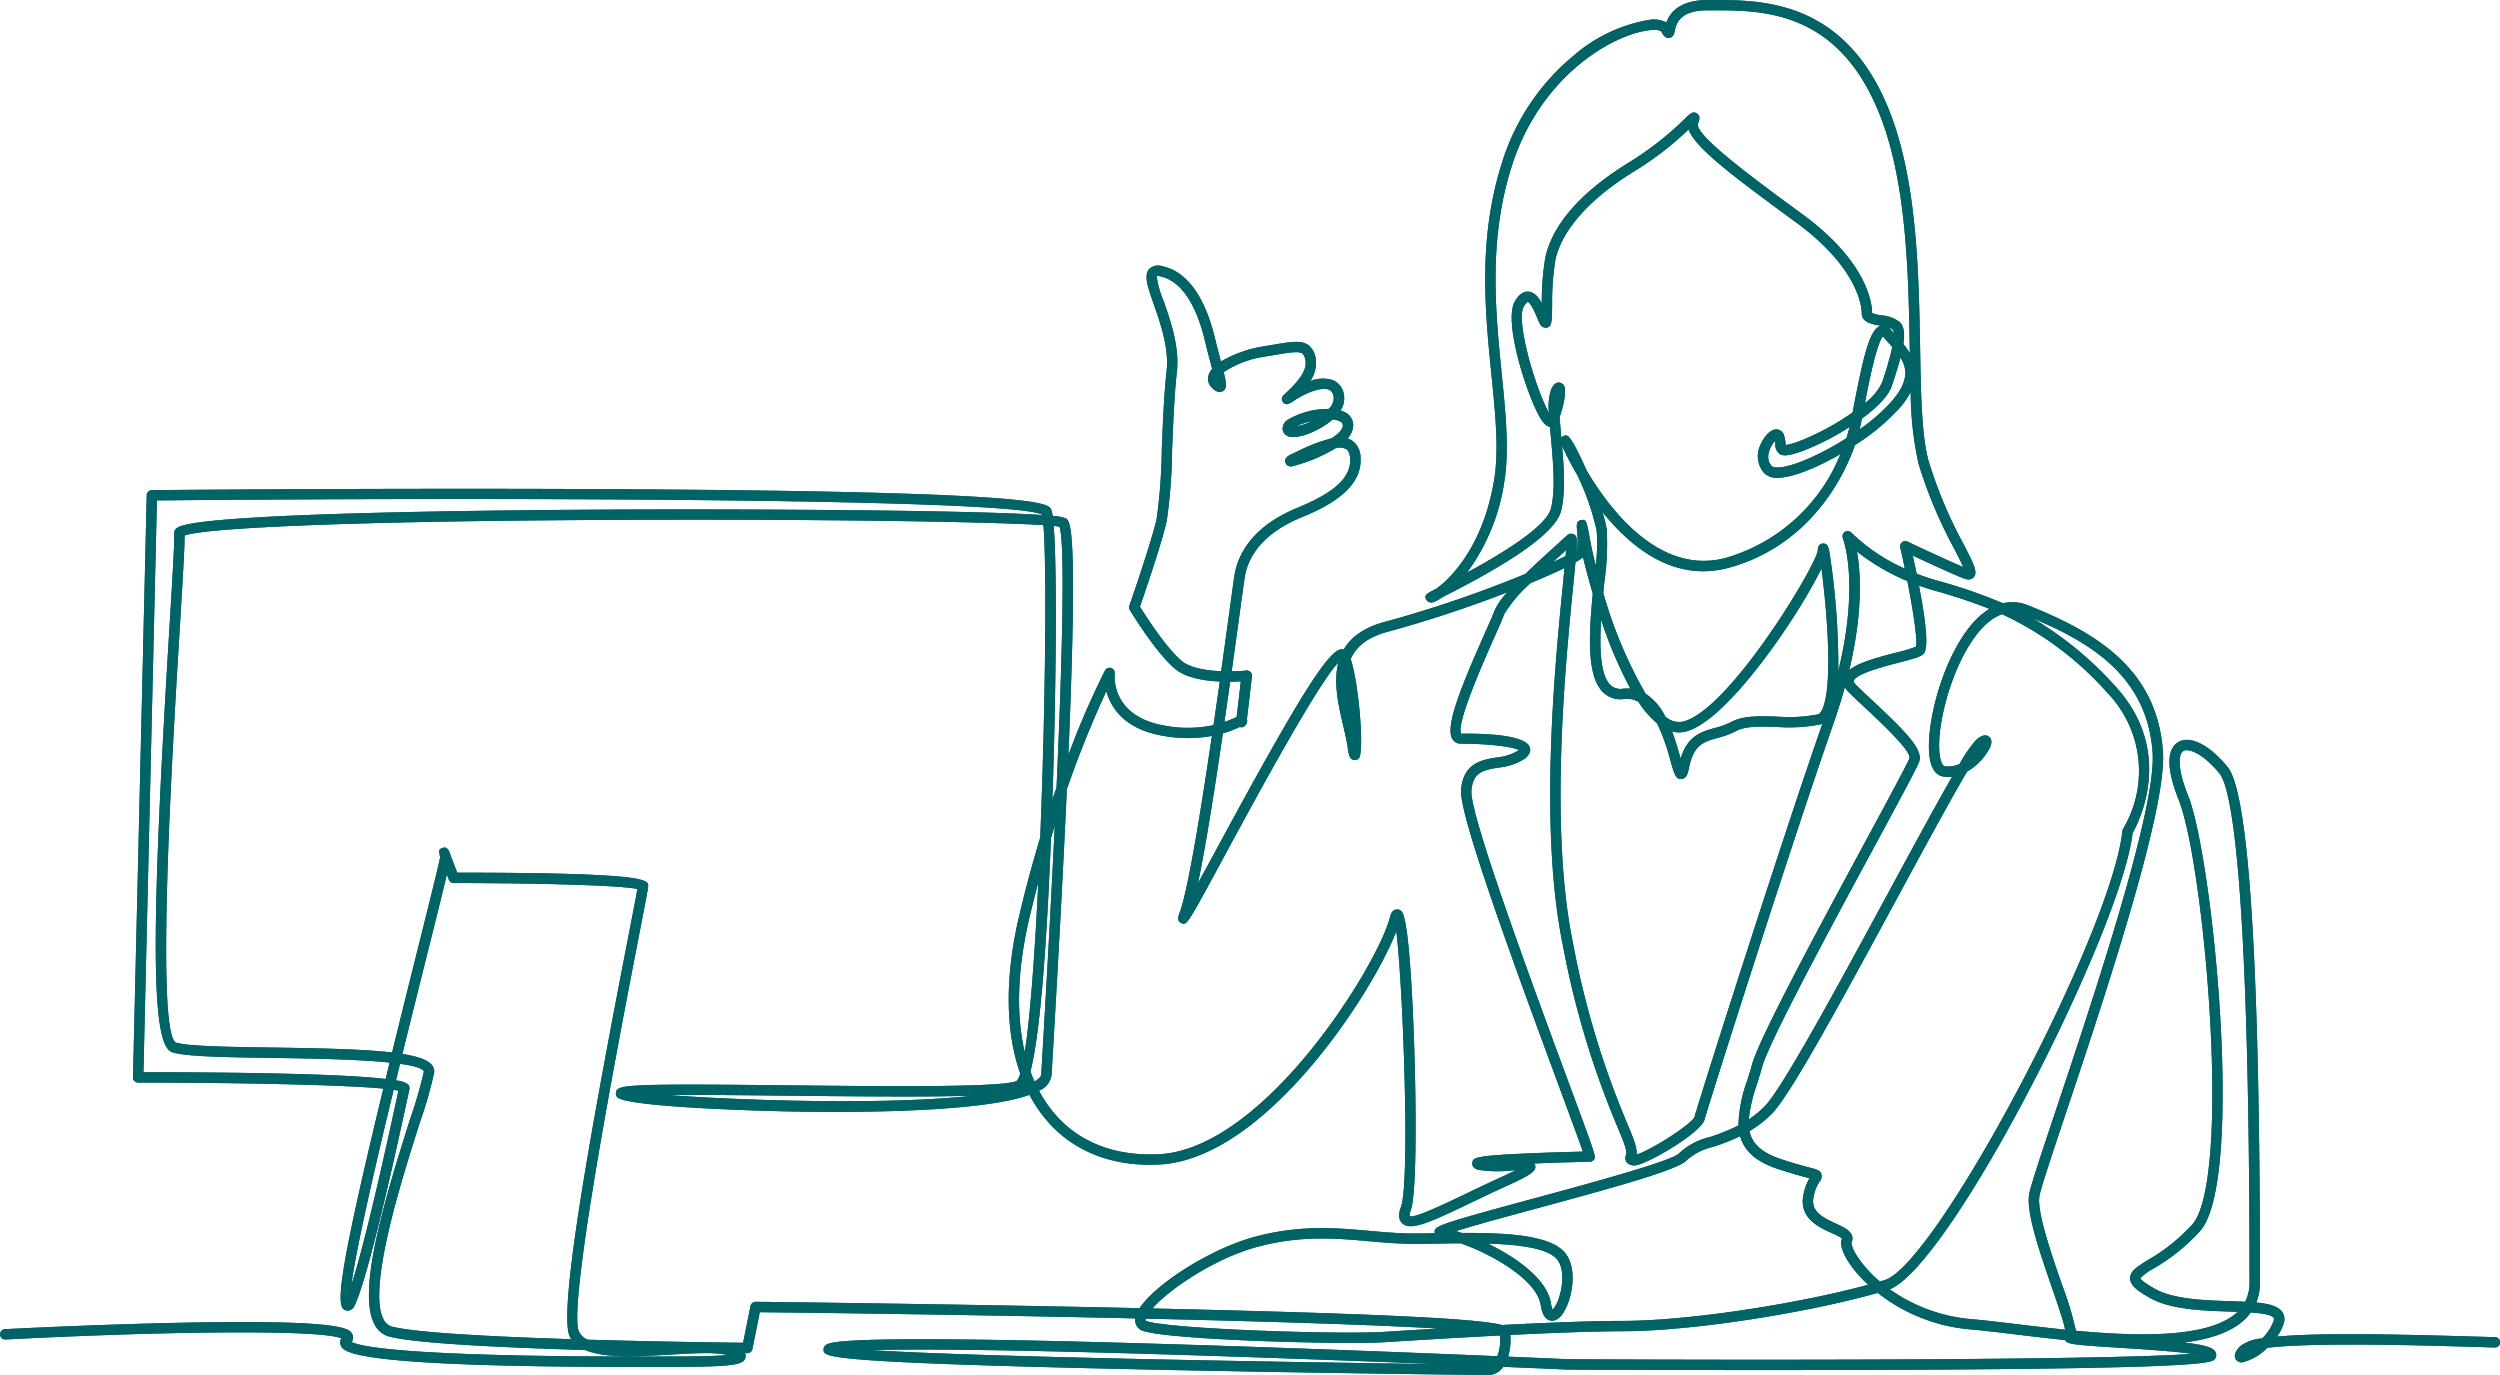 <?xml version="1.0" encoding="UTF-8"?> <svg xmlns="http://www.w3.org/2000/svg" width="300" height="165" viewBox="0 0 300 165"><g id="graphic-csr-thumbs-up" transform="translate(-1455.724 -413.356)"><g id="Group_44661" data-name="Group 44661" transform="translate(1455.724 413.356)"><path id="Path_110095" data-name="Path 110095" d="M1634.311,578.356c-.94,0-20.663-.228-40.112-.64-39.479-.839-39.553-1.5-39.648-2.33-.073-.653.676-.823.922-.877,5.91-1.34,58.859.71,79.929,1.589a5.473,5.473,0,0,0,.318-2.483c-5.344.275-10.436.591-13.221.765l-.662.042c-5,.312-25.662-.274-28.884-1.344a1.335,1.335,0,0,1-1.009-1.351,1.464,1.464,0,0,1,.013-.162c-14.973-.336-31.367-.593-45.057-.744l-.885,4.415a.617.617,0,0,1-.617.5l-.29,0a.73.73,0,0,1,.08.479c-.147.9-1.3,1.163-8.674,1.163l-1.047,0c-37.723.135-38.513-1.768-38.852-2.579a.934.934,0,0,1,.067-.846c-2.819-1.128-22.477-.789-40.3.142a.62.62,0,1,1-.067-1.239c.1-.006,10.137-.527,20.173-.75,20.706-.461,21.221.706,21.532,1.4a.876.876,0,0,1-.1.888c1.066.568,6.876,1.84,37.549,1.74l1.051,0c1.437,0,4.684,0,6.464-.177-1.458-.37-4.072-.212-6.833-.047-3.869.232-7.836.47-10.207-.553-9.837-.289-20.344-.784-23.5-1.611a2.76,2.76,0,0,1-1.75-1.413c-2.112-3.82.937-14.291,4.242-24.689a53.1,53.1,0,0,0,1.656-5.716c-.17-.4-1.258-.691-2.866-.913q-.242.992-.486,1.995a2.988,2.988,0,0,1,1.478.487.812.812,0,0,1,.135.612c-.055.214-.215.955-.455,2.057-1.23,5.64-4.5,20.623-6.178,23.976a.613.613,0,0,1-.12.164.846.846,0,0,1-1.062.225c-1.024-.582-.566-4.842,4.688-26.542-5.468-.521-19.938-.724-29.419-.724a.621.621,0,0,1-.622-.635l1.646-69.854a.623.623,0,0,1,.617-.606c.264,0,26.813-.244,53.188-.123,53.745.248,54.387,1.686,54.733,2.459a3.3,3.3,0,0,1,.175.761,5.281,5.281,0,0,1,1.577.287c.541.359,1.47.975.312,28.392a99.871,99.871,0,0,1,4.391-10.129.623.623,0,0,1,1.169.363c-.023.2-.483,5.022,5.754,6.206a14.9,14.9,0,0,0,6.1-.014c.261-1.792.513-3.557.749-5.233-1.879-.086-4.107-.445-5.393-1.543-2.354-2.011-5.275-6.834-5.4-7.039a.621.621,0,0,1-.053-.524c.025-.074,2.628-7.542,3.272-10.425a65.992,65.992,0,0,0,.615-8.337c.133-3.259.27-6.631.581-9.416.3-2.726-.764-5.771-1.543-7.993-.731-2.086-1.215-3.464-.556-4.219a1.507,1.507,0,0,1,1.524-.352c3.761.749,5.562,5.185,6.409,8.775.226.953.465,1.848.674,2.629,0,.014.008.027.011.041a14.6,14.6,0,0,1,5.193-1.828l.9-.152c2.317-.395,3.593-.613,4.461.052a2.664,2.664,0,0,1,.852,1.968,3.812,3.812,0,0,1-.7,2.316,3.952,3.952,0,0,1,2.755-.106,2.239,2.239,0,0,1,1.307,1.829,2.551,2.551,0,0,1-.419,1.8,2.908,2.908,0,0,1,.489.19,1.751,1.751,0,0,1,1.037,1.607,2.391,2.391,0,0,1-.679,1.553,2.209,2.209,0,0,1,.448.2,2.486,2.486,0,0,1,1.108,2.145c.255,4.083-4.96,6.246-7.188,7.17-2.741,1.138-6.132,3.318-6.724,7.241-.118.778-.339,2.4-.635,4.564-.26,1.893-.571,4.161-.915,6.633.714-.011,1.33-.054,1.746-.1a.644.644,0,0,1,.509.179.624.624,0,0,1,.177.51l-.6,5.126a.8.8,0,0,1-.153.72.621.621,0,0,1-.718.243,13.759,13.759,0,0,1-2.019.762c-.977,6.684-2.062,13.579-2.988,17.995.581-1.065,1.233-2.269,1.9-3.5,10.193-18.847,13.784-24.594,15.374-24.594h0a.9.9,0,0,1,.226.028c.853-1.467,2.42-2.672,5.116-3.36a142.128,142.128,0,0,0,16.67-5.7c1.175-1.141,2.5-2.353,3.784-3.515.579-.522,1.017-.918,1.214-1.115a.717.717,0,0,1,.762-.142c.361.17.492.3.391,1.869a.652.652,0,0,0,.07-.068,12.268,12.268,0,0,0-.032-2.4c-.037-.476-.077-1.017.521-1.094s.607-.072,1.1,2.6c.137.76.354,1.727.633,2.83a20.919,20.919,0,0,0,.114-4.156A30.348,30.348,0,0,0,1645,470.37c-.74-1.264-1.275-2.334-1.589-3-.094-.2-.173-.368-.238-.514.239,2.79.417,5.757-.134,7.842-.846,3.2-8.523,7.428-14.243,10.333a4.532,4.532,0,0,1-1.089.592.715.715,0,0,1-.852-.331c-.223-.533-.005-.664,1.219-1.286,1.781-1.259,5.656-5.186,6.944-13.063.587-3.584.165-7.77-.322-12.617-.764-7.608-1.63-16.232,1.22-25.293a27,27,0,0,1,8.587-12.954,18.628,18.628,0,0,1,9.065-4.331,3.348,3.348,0,0,1,2.124.3c.4-1.1,1.5-2.69,4.965-2.69h.538c5.987,0,16.07-.036,21.337,13.516,3.253,8.372,3.45,19.376,3.606,28.218.1,5.691.187,10.606,1.023,13.6a53.681,53.681,0,0,0,4.177,9.932c1.279,2.491,1.757,3.424,1.219,4.013-.184.2-.539.389-1.178.135-1.562-.622-4.5-1.986-6.127-2.751q.253,1.142.466,2.175c.761.3,1.576.578,2.442.825a60.063,60.063,0,0,1,7.915,2.728,4.921,4.921,0,0,1,3.012.244c8,3.187,15.5,7.523,16.194,17.587.487,7.024-7.154,29.895-11.72,43.56-1.639,4.9-2.932,8.776-3.1,9.721-.338,1.847,1.4,6.88,2.664,10.555a38.829,38.829,0,0,1,1.708,5.628c7.588.708,15.863.866,19.249-2.124.055-.047.108-.1.159-.145-.3-.012-.608-.022-.906-.031-3.332-.106-7.109-.227-9.634-1.647-1.484-.834-2.346-1.484-2.362-2.329-.019-.88.848-1.416,2.16-2.227a22.024,22.024,0,0,0,5.311-4.266c2.064-2.324,2.858-11.526,2.122-24.616-.631-11.237-2.253-22.561-3.771-26.341-1.964-4.891-.873-6.43-.049-6.914,1.436-.841,3.769.34,5.94,3.012,2.567,3.16,3.87,23.962,3.87,61.828a6.4,6.4,0,0,1-.443,2.414c1.53.142,2.619.431,3.111,1.135a1.565,1.565,0,0,1,.154,1.457,5.945,5.945,0,0,1-.772,1.5c4.534-.427,12.289-.338,22.805-.032,1.269.037,2.4.07,3.349.093a.62.62,0,0,1-.015,1.241h-.016c-.945-.024-2.083-.057-3.355-.093-5.539-.164-18.538-.542-23.948.139a6.219,6.219,0,0,1-2.983,1.737.791.791,0,0,1-.827-.43c-.247-.509.134-1.035.539-1.483a4.956,4.956,0,0,1,2.66-.95,5.615,5.615,0,0,0,1.381-2.111c.082-.244.027-.324.005-.355-.267-.382-1.39-.556-2.75-.65a6.143,6.143,0,0,1-.909,1c-1.629,1.438-4.139,2.229-7.107,2.6,2.609.3,3.5.617,3.775,1.13a.782.782,0,0,1-.014.777c-.311.544-.7,1.22-39.427,1.375-18.969.072-38.078-.03-38.27-.031-.155-.006-3.064-.135-7.742-.33-.044.061-.09.118-.136.174A2.152,2.152,0,0,1,1634.311,578.356Zm-74.028-2.984c13.7.863,52.758,1.484,67.972,1.678C1607.847,576.238,1573.187,574.994,1560.283,575.371Zm76.421.78c4.015.169,6.632.284,7.184.309,26.609.147,65.577.075,74.838-.644-2.266-.324-6.085-.564-8.669-.728-5.689-.357-6.334-.445-6.529-.924-2.046-.208-4.043-.45-5.905-.675-2-.241-3.887-.469-5.412-.6a20.825,20.825,0,0,1-11.156-4.385c-9.025,2.53-22.7,4.6-30.609,4.6-3.5,0-8.528.2-13.483.443A7.056,7.056,0,0,1,1636.7,576.151Zm-110.484-2.035c8.568.249,16.6.347,18.675.37l.885-4.416a.658.658,0,0,1,.617-.5c.224,0,22.651.252,44.83.737l1.253.028c1.924-2.941,8.643-7.221,14.013-8.616,5.343-1.39,9.541-1.02,13.6-.659,1.813.16,3.525.311,5.325.311.767,0,1.6-.011,2.474-.024,0-.019-.005-.035-.006-.048-.06-.787-.069-.888,11.782-4.095,6.646-1.8,16.69-4.518,17.545-5.452a8.028,8.028,0,0,1,3.695-1.953,23.62,23.62,0,0,0,3.427-1.39,16.765,16.765,0,0,1,1.068-5.422c.2-.64.4-1.285.577-1.931.869-3.17,8.232-16.8,13.608-26.751,2.627-4.864,5.109-9.458,5.273-9.987.219-.843-3.469-4.292-5.24-5.949-.758-.709-1.477-1.382-2.065-1.967a2.387,2.387,0,0,1-.447-.594c-.382,1.387-.838,2.853-1.378,4.4-5.135,14.7-15.125,46.165-15.461,47.5-.368,1.472-6.175,4.951-7.972,5.414a1.332,1.332,0,0,1-1.3-.2.915.915,0,0,1-.156-.971c.172-.514-.284-1.6-1.039-3.4a106.221,106.221,0,0,1-6.555-21.863c-2.862-14.014-.918-33.676.017-43.125.071-.72.14-1.411.2-2.047-1.105.545-2.5,1.156-4.054,1.8a15.92,15.92,0,0,0-3.195,3.767c-.156.466-.583,1.428-1.176,2.761-1.153,2.594-4.666,10.493-3.964,11.554,3.462-.047,7.775.246,8.222,1.639.112.344.084.868-.676,1.41a7.113,7.113,0,0,1-3.086,1.02c-1.78.3-3.065.512-3.241,2.785-.221,2.876,7.586,23.979,11.782,35.317,3.176,8.581,3.176,8.581,2.929,8.934a.632.632,0,0,1-.514.267c-.486,0-3.562.074-6.623.2a.851.851,0,0,1,.071.192c.164.662-.282,1.093-3.4,2.5-1.476.668-2.895,1.349-4.21,1.98-5.034,2.416-7.3,3.446-8.32,2.527-.675-.608-.292-1.659-.165-2,1.093-2.994.251-26.544-.568-33.054-2.824,7.38-15.725,27.364-28.453,27.982-5.685.285-10.42-1.6-13.62-5.442a16.6,16.6,0,0,1-1.942-2.916c-.208.074-.427.148-.66.217-6.484,1.959-21.708,1.9-27.953,1.777-.2,0-19.867-.392-20.894-1.755a.742.742,0,0,1-.067-.718c.376-.74,2.063-.867,20.646-.667,11.481.126,25.771.279,27.387-.526a2.173,2.173,0,0,0,.43-.886c-1.8-5.1-1.854-11.637-.1-19.036.791-3.332,1.642-6.437,2.5-9.284.625-15.564.8-32.5.383-37.493-6.292-.395-26.371-.732-50.472-.632-35.831.148-50.592,1.09-52.59,1.884.026,1.235-.2,4.923-.588,11.362-.8,13.069-2.92,47.788-.485,49.471,1.392.46,6.35.531,11.6.607,6.1.087,11.017.2,14.375.593.884-3.609,1.882-7.632,3.005-12.118,1.4-5.606,2.625-10.482,2.766-11.371-.044-.107-.071-.17-.082-.2l.035-.015c-.176-.647-.032-.7.3-.833.431-.17.663.083.822.4h0l0,.015c.049.1.092.206.132.308a.565.565,0,0,1,.04.155c.2.524.527,1.375.8,2.079,22.912.011,22.915.858,22.915,1.6,0,.24-.217,1.382-1.144,6.156-2.132,10.989-8.622,44.427-7.153,47.352A2.15,2.15,0,0,0,1526.22,574.117Zm-22.208-34.288c1.779.285,2.968.686,3.48,1.257a1.233,1.233,0,0,1,.334.965,48.893,48.893,0,0,1-1.708,5.967c-2.226,7-6.369,20.04-4.339,23.715a1.541,1.541,0,0,0,.976.812c2.853.748,12.267,1.221,21.525,1.514a2.75,2.75,0,0,1-.177-.308c-1.458-2.9,2.525-24.852,7.045-48.142.5-2.58.915-4.716,1.063-5.573-2.075-.463-12.59-.712-22.04-.712a.623.623,0,0,1-.581-.4c-.085-.22-.165-.428-.24-.621-.42,1.778-1.163,4.758-2.359,9.536C1506.165,531.141,1505.11,535.352,1504.012,539.829Zm89.21,31.763a.407.407,0,0,0-.029.227.379.379,0,0,0,.153.081c2.849.946,22.981,1.616,28.413,1.281l.662-.041c1.443-.09,3.505-.219,5.9-.36C1620.537,572.325,1607.6,571.922,1593.222,571.592Zm89.274-3.521a19.8,19.8,0,0,0,9.822,3.582c1.546.134,3.445.363,5.454.605,1.776.214,3.737.452,5.773.658-.224-1.086-.977-3.271-1.607-5.1-1.457-4.225-3.107-9.016-2.713-11.179.189-1.032,1.43-4.748,3.148-9.892,4.537-13.578,12.13-36.3,11.661-43.083-.62-8.949-7.15-13.1-14.369-16.1a41.907,41.907,0,0,1,9.85,8.089c7.3,7.9,2.785,16.514,2.121,17.673C1710.277,525.022,1689.925,565.05,1682.5,568.071Zm-88.481,2.3c31.124.708,39.585,1.36,41.94,1.985,5.27-.268,10.75-.491,14.49-.491,7.583,0,20.549-1.934,29.469-4.337a14.314,14.314,0,0,1-2.516-2.968c-.465-.775-.953-1.854-.633-2.594a7.318,7.318,0,0,0-1.24-.64c-1.549-.71-3.889-1.78-3.412-4.471a6.078,6.078,0,0,1,.749-2.111l-.344-.09c-.673-.177-1.8-.473-3.5-1.037-2.755-.914-4.027-2.3-4.482-3.913a26.825,26.825,0,0,1-3.225,1.271,7.223,7.223,0,0,0-3.143,1.575c-.941,1.123-7.807,3.047-18.173,5.853-3.554.962-7.452,2.017-9.551,2.686.224.066.459.141.7.222,5.508-.033,10.978.253,12.572,2.634,1.326,1.978.613,5.491-.459,7.042-.578.836-1.138.913-1.5.828-.891-.2-1.084-1.448-1.147-1.857-.467-3.026-5.876-6.116-9.6-7.4-.954,0-1.887.018-2.77.031-1,.015-1.956.029-2.825.029-1.854,0-3.674-.161-5.434-.316-3.953-.35-8.043-.711-13.176.623C1601.693,564.253,1596.107,567.97,1594.015,570.374Zm40.24-7.785c3.476,1.676,7.14,4.3,7.585,7.182a2.829,2.829,0,0,0,.2.754,4.278,4.278,0,0,0,.831-1.658c.381-1.254.561-3.115-.187-4.232C1641.7,563.164,1638.134,562.707,1634.255,562.589Zm83.875-59.208a.8.8,0,0,0-.4.09c-.477.28-.893,1.728.574,5.382,2.963,7.373,6.836,46.148,1.426,52.239a23.425,23.425,0,0,1-5.586,4.5,5.8,5.8,0,0,0-1.574,1.161c.013.038.155.374,1.732,1.262,2.257,1.269,6.031,1.389,9.061,1.487.63.02,1.224.039,1.78.065a4.986,4.986,0,0,0,.523-2.325c0-49.27-2.251-59.4-3.591-61.047C1720.413,504.15,1718.927,503.381,1718.13,503.381Zm-215.168,40.754c-2.287,9.442-4.514,19.135-5.071,23.391,1.719-5.257,4.241-16.835,5.285-21.624.155-.716.279-1.282.362-1.655C1503.387,544.208,1503.194,544.172,1502.961,544.135Zm162.694,4.966c.31,1.408,1.36,2.545,3.756,3.341,1.663.552,2.724.83,3.425,1.014.9.235,1.271.333,1.438.753a1.018,1.018,0,0,1-.211.959,4.824,4.824,0,0,0-.724,1.9c-.287,1.623.94,2.319,2.707,3.128,1.054.482,2.367,1.083,1.863,2.256-.027.1.029.727.853,1.924a14.551,14.551,0,0,0,2.544,2.761c.193-.056.384-.112.572-.168,6.173-1.845,27.242-41.648,28.536-53.911a.625.625,0,0,1,.092-.265,13.516,13.516,0,0,0-1.906-16.3,38.551,38.551,0,0,0-12.629-9.43,5.522,5.522,0,0,0-1.85,1.145c-4.016,3.61-6.432,13.12-5.5,16.384.057.2.215.663.464.709a2.965,2.965,0,0,0,1.8-.284,15.326,15.326,0,0,1,1.967-2.856c.288-.248.966-.829,1.534-.409.242.179.465.545.147,1.279a6.939,6.939,0,0,1-2.763,2.923c-2.028,3.437-5.272,9.428-8.443,15.282-6.271,11.582-12.758,23.56-14.986,25.78A13.744,13.744,0,0,1,1665.655,549.1Zm-42.277-26.615a.727.727,0,0,1,.541.249c.958,1.061,1.4,12.432,1.542,17.271.221,7.409.237,16.721-.445,18.591-.194.532-.14.7-.139.7.594.274,4.1-1.413,6.916-2.764,1.323-.634,2.752-1.32,4.234-1.992.681-.307,1.195-.554,1.582-.75l-.541.031a14.924,14.924,0,0,1-3.9-.08c-.7-.174-.8-.548-.768-.83.078-.633.107-.87,7.24-1.168,2.361-.1,4.79-.164,6.026-.192-.448-1.3-1.539-4.25-2.76-7.549-6.12-16.543-12.078-32.937-11.855-35.841.251-3.241,2.483-3.614,4.277-3.912a6.109,6.109,0,0,0,2.567-.808q.057-.04.1-.071c-.788-.428-3.808-.771-6.978-.771a1.135,1.135,0,0,1-.983-.519c-.9-1.372.669-5.534,3.869-12.734.557-1.252,1-2.24,1.133-2.65a7.992,7.992,0,0,1,1.582-2.269,147.174,147.174,0,0,1-14.228,4.705c-2.576.658-3.94,1.844-4.585,3.312,1.012,3.034,1.63,11.093,1,11.883a.668.668,0,0,1-.673.224c-.468-.126-.553-.577-.686-1.5-.112-.782-.32-1.671-.54-2.612-.55-2.348-1.206-5.154-.585-7.568-2.489,2.541-10.074,16.568-13.863,23.575-4.316,7.98-4.317,7.982-4.981,7.68-.573-.259-.345-.865-.193-1.266.991-2.632,2.531-12.115,3.864-21.19a16.436,16.436,0,0,1-6.142-.066c-4.458-.846-6-3.4-6.52-5.307a125.343,125.343,0,0,0-4.743,11.783c-.213,4.688-.479,10.063-.809,16.218-.361,6.716-.693,12.425-.882,15.664l-.138,2.388a2.41,2.41,0,0,1-1.511,1.894,15.433,15.433,0,0,0,1.757,2.623c2.943,3.527,7.285,5.246,12.6,5,12.792-.622,26.369-22.913,27.743-28.391.074-.3.212-.845.7-.966A.706.706,0,0,1,1623.378,522.487Zm21.4-41.653c-.069.757-.161,1.7-.276,2.862-.929,9.388-2.86,28.924-.036,42.755a105.063,105.063,0,0,0,6.483,21.632c.788,1.873,1.241,2.954,1.164,3.822,1.67-.494,6.576-3.61,6.95-4.511.333-1.326,9.981-31.773,15.346-47.185a1.339,1.339,0,0,1-.218.074,19.454,19.454,0,0,1-5.269.307c-1.924-.064-3.739-.12-4.9.511a10.091,10.091,0,0,1-2.174.806c-1.675.47-2.884.811-3.44,3.581-.114.562-.269,1.332-.926,1.357-.645.052-.849-.581-1.305-2.2a25,25,0,0,0-1.594-4.467,11.781,11.781,0,0,1-2.266-2.62,2.909,2.909,0,0,0-1.7-.316,2.99,2.99,0,0,1-2.539-.819c-1.985-1.963-1.683-7.016-1.222-11.833-.5-1.7-.9-3.221-1.169-4.351A7.513,7.513,0,0,1,1644.781,480.834ZM1686,483.628c.944,4.866,1.132,7.613.557,8.186-.373.37-1.241.607-3.013,1.065-1.666.432-5.134,1.329-5.367,2.181-.04.146.144.356.257.468.579.577,1.29,1.241,2.036,1.939,3.753,3.51,6,5.747,5.586,7.2-.166.581-1.957,3.908-5.375,10.234-5.046,9.34-12.671,23.456-13.5,26.49-.18.66-.385,1.319-.588,1.972a19.841,19.841,0,0,0-1.027,4.327,12.353,12.353,0,0,0,1.892-1.545c2.1-2.091,8.831-14.523,14.771-25.491,3.307-6.108,5.911-10.9,7.75-14.089a3.828,3.828,0,0,1-1.118-.037c-.475-.085-1.108-.431-1.439-1.59-1.032-3.618,1.477-13.7,5.865-17.643a7.675,7.675,0,0,1,1.171-.874,63.929,63.929,0,0,0-6.645-2.206C1687.181,484.03,1686.577,483.834,1686,483.628Zm-150.016,61.136c8.763.654,26.144,1.229,36.549.066-4.89.172-12.554.113-22.209.01C1545.294,544.786,1539.878,544.728,1535.984,544.764Zm43.393-2.841q.224.619.484,1.206l.028-.016c.284-.162.765-.486.784-.83l.138-2.392c.188-3.239.522-8.946.882-15.659.23-4.3.428-8.209.6-11.773q-.224.713-.45,1.453C1581.259,528.492,1580.433,537.868,1579.378,541.923Zm-106.438.1c11.023.006,23.614.169,29.062.809.156-.639.317-1.3.48-1.967-4.044-.414-10.157-.5-14.1-.559-5.58-.08-10.4-.151-12-.682-2.52-.836-2.605-13.633-.34-50.713.366-6,.656-10.741.576-11.461a.823.823,0,0,1,.451-.807c2.911-1.766,38.888-2.089,54.221-2.146,11.156-.043,40.209.017,49.481.664l-.015-.055c-3.663-1.928-65.109-2.079-106.2-1.7Zm107.38-22.766q-.539,2.022-1.053,4.178c-1.459,6.147-1.635,11.655-.574,16.17C1579.355,535.373,1579.906,527.785,1580.319,519.259Zm43.481,4.259Zm-41.632-47.049c.424,5.32.288,19.822-.154,32.829q.248-.737.493-1.442c1.141-25.373.685-30.426.353-31.29A5.974,5.974,0,0,0,1582.168,476.469Zm74.2,24.663c.437,1.137.756,2.271,1.01,3.175l.023.082c.818-2.749,2.49-3.22,4.112-3.676a9.052,9.052,0,0,0,1.917-.7c1.459-.793,3.443-.728,5.537-.662a18.565,18.565,0,0,0,4.928-.27c.132-.033.28-.187.415-.432,1.483-2.692.581-12.627-.013-17.074-2.675,5.566-11.332,18.431-16.357,19.587A3.234,3.234,0,0,1,1656.367,501.132Zm-.793-1.763c.068.049.134.1.2.139a2.375,2.375,0,0,0,1.885.445c5.539-1.273,16.2-19.007,16.2-20.6,0-.673.453-.761.591-.773.639-.041.71.469.865,1.411a91.233,91.233,0,0,1,1.009,13.867c2.585-10.624.568-15.85.544-15.911a.622.622,0,0,1,1.035-.653,21.977,21.977,0,0,0,6.4,4.3c-.177-.854-.363-1.71-.553-2.543a.622.622,0,0,1,.875-.7c.047.022,4.343,2.067,6.687,3.05-.246-.568-.674-1.4-1.092-2.217a54.73,54.73,0,0,1-4.268-10.164,39.959,39.959,0,0,1-.947-8.63,9.306,9.306,0,0,1-1.272,1.868,26.308,26.308,0,0,1-5.417,4.517c-1.812,5.209-6.363,12.3-15.087,14.7-4.632,1.276-9.134-.268-13.37-4.592-.663-.677-1.281-1.385-1.853-2.1a15,15,0,0,1,.526,2.066,32.249,32.249,0,0,1-.293,6.4c-.04.406-.082.826-.124,1.255a53.459,53.459,0,0,0,5.075,12.09A7.046,7.046,0,0,1,1655.574,499.37Zm-52.229-4.208c-.22,1.561-.451,3.188-.689,4.839a13.83,13.83,0,0,0,1.39-.573l.075-.035.5-4.278C1604.282,495.137,1603.843,495.157,1603.345,495.162Zm44.512-7.433c-.2,3.36-.111,6.611,1.1,7.811a1.763,1.763,0,0,0,1.531.465,4.609,4.609,0,0,1,.881-.011A51.117,51.117,0,0,1,1647.856,487.729Zm-55.339-1.566c.626,1.009,3.076,4.856,4.989,6.49,1.015.867,2.988,1.177,4.757,1.251.364-2.6.684-4.934.937-6.785.3-2.174.521-3.8.638-4.581.537-3.557,3.122-6.394,7.477-8.2,3.275-1.359,6.6-3.127,6.423-5.947-.057-.892-.391-1.09-.5-1.155a1.86,1.86,0,0,0-1.206-.111,19.247,19.247,0,0,1-5.207,2.181.679.679,0,0,1-.853-.449c-.173-.583.413-.853.884-1.069l.558-.258a20.159,20.159,0,0,1,4.108-1.575c.783-.52,1.338-1.064,1.338-1.539,0-.133,0-.446-.72-.632a3.6,3.6,0,0,0-.5-.089c-.069.06-.137.119-.209.179-1.483,1.217-3.991,2.257-5.128,1.835a1,1,0,0,1-.661-.77,1.255,1.255,0,0,1,.649-1.232,9.568,9.568,0,0,1,4.864-1.274,1.812,1.812,0,0,0,.614-1.412c-.105-.624-.378-.809-.576-.894-.787-.338-2.5.2-4.174,1.308-.565.375-.973.648-1.335.186s.065-.844.246-1.008c2.141-1.937,2.522-3.093,2.465-3.722a1.593,1.593,0,0,0-.371-1.1c-.436-.333-1.717-.115-3.494.188l-.9.153a12.065,12.065,0,0,0-5.061,1.884c.364,1.457.385,1.992-.13,2.289-.557.316-1.08-.213-1.28-.411a1.469,1.469,0,0,1-.4-1.545,2.17,2.17,0,0,1,.423-.727c-.054-.2-.109-.407-.162-.605-.212-.792-.454-1.7-.683-2.666-.764-3.236-2.328-7.221-5.441-7.842a.818.818,0,0,0-.376-.022,11.407,11.407,0,0,0,.828,2.967c.819,2.335,1.94,5.534,1.6,8.54-.306,2.741-.441,6.091-.573,9.328a64.4,64.4,0,0,1-.644,8.556C1595.137,478.543,1593,484.753,1592.517,486.163Zm86.042-6.62c.444,2.47.753,7.171-.93,14.242,1.009-.859,3.032-1.441,5.6-2.107a17.279,17.279,0,0,0,2.406-.721c.206-.743-.3-4.133-1.03-7.87A25.749,25.749,0,0,1,1678.559,479.543Zm-24.362-62.59a6.252,6.252,0,0,0-1.149.123c-4.622.873-12.681,5.943-15.949,16.327-2.775,8.817-1.922,17.308-1.169,24.8.475,4.728.923,9.2.312,12.94a24.3,24.3,0,0,1-4.476,10.927c6.231-3.389,9.611-5.97,10.065-7.687.57-2.154.267-5.538,0-8.524q-.061-.688-.111-1.29c-.421-.046-.787-.4-1.24-1.182-1.553-2.69-4.383-11.457-2.974-13.864.475-.812,1.008-1.21,1.627-1.165.7.045,1.206.656,1.606,1.379a30.975,30.975,0,0,1,.427-5.5c.587-2.729,2.788-6.91,9.941-11.33a37.434,37.434,0,0,0,6.781-5.284c.66-.639.99-.964,1.466-.652s.272.832.126,1.216c-.5,1.335,7.024,6.845,12.519,10.869,7.973,5.839,8.377,10.911,8.377,11.869a4.6,4.6,0,0,0,1.149.279,4.017,4.017,0,0,1,2.179.814c.5.5.609,1.376.422,2.63a8.494,8.494,0,0,1,.775,1.1l-.011-.634c-.155-8.745-.349-19.627-3.522-27.794-4.958-12.755-14.13-12.726-20.173-12.723h-.541c-3.431,0-3.787,1.674-3.958,2.478-.064.3-.161.757-.644.83-.52.077-.755-.362-.99-.785A1.452,1.452,0,0,0,1654.2,416.953Zm37.756,64.7Zm-48.3-2.276-.281.254c-.358.323-.8.724-1.291,1.171.581-.262,1.09-.5,1.515-.716C1643.619,479.83,1643.638,479.592,1643.654,479.378Zm2.465-9.563c2.833,4.8,8.841,12.658,16.783,10.467a21.15,21.15,0,0,0,13.673-12.431c-2.783,1.613-5.6,2.768-7.379,2.84a2.221,2.221,0,0,1-1.738-.522,3.08,3.08,0,0,1-.418-3.55c.392-.888,1.162-1.782,1.89-1.731a.967.967,0,0,1,.875.711,4.379,4.379,0,0,1,.188.958c.007.064.015.142.024.205a7.492,7.492,0,0,0,1.622-.459,30.575,30.575,0,0,0,6.394-3.448c.046-.239.094-.485.141-.736,1.252-6.53,1.986-9.331,3.262-9.67l-.124-.022c-.973-.167-2.183-.375-2.183-1.5,0-.523-.221-5.268-7.869-10.87-7.589-5.555-12.111-8.954-12.907-11.155a38.678,38.678,0,0,1-6.593,5.062c-7.136,4.411-8.939,8.494-9.379,10.535a31.393,31.393,0,0,0-.4,5.456c-.034,2.109-.041,2.548-.61,2.715a.773.773,0,0,1-.771-.3,5.485,5.485,0,0,1-.393-.828c-.528-1.251-.915-1.9-1.155-1.944,0,0-.171.045-.469.553-1.053,1.8,1.646,10.475,3.021,12.738a6.211,6.211,0,0,1,.275-2.834c.136-.272.391-.78.884-.8a.845.845,0,0,1,.625.341c.357.586-.024,2.514-.509,3.789.048.743.12,1.56.193,2.367,0,.049.008.1.013.146l.044-.056a.631.631,0,0,1,.649-.2C1644.183,465.758,1645.155,467.6,1646.119,469.816Zm-63.3,6.669Zm-1.993-1.335Zm87.874-8.845a3.135,3.135,0,0,0-.716,1.381,1.669,1.669,0,0,0,.35,1.606c.056.056.243.181.808.161,1.72-.069,5.049-1.541,8.142-3.5.152-.471.281-.924.386-1.351a30.6,30.6,0,0,1-5.616,2.871c-1.612.573-2.286.662-2.766.361a1.375,1.375,0,0,1-.536-1.144C1668.741,466.564,1668.727,466.436,1668.7,466.305Zm10.456-2.722c-.039.2-.078.4-.115.585-.047.229-.1.466-.16.713a22.064,22.064,0,0,0,3.9-3.423c1.983-2.322,1.823-3.854.995-5.182-.251.976-.6,2.1-1.029,3.374C1682.337,460.9,1680.906,462.3,1679.16,463.583Zm-66.087.326a7.5,7.5,0,0,0-1.817.633A7.042,7.042,0,0,0,1613.073,463.908Zm68.611-10.183c-.738.8-1.645,5.3-2.166,8a6.558,6.558,0,0,0,2.057-2.468A39,39,0,0,0,1682.8,455c-.108-.121-.218-.243-.328-.365C1682.189,454.326,1681.917,454.023,1681.684,453.725Zm.684-1.067a1.648,1.648,0,0,1,.289.292c.1.128.207.257.32.387a.709.709,0,0,0-.152-.441A1.177,1.177,0,0,0,1682.369,452.658Z" transform="translate(-1455.724 -413.356)" fill="#006466"></path></g><g id="Group_44662" data-name="Group 44662" transform="translate(1455.724 413.356)"><path id="Path_110096" data-name="Path 110096" d="M1634.311,578.356c-.94,0-20.663-.228-40.112-.64-39.479-.839-39.553-1.5-39.648-2.33-.073-.653.676-.823.922-.877,5.91-1.34,58.859.71,79.929,1.589a5.473,5.473,0,0,0,.318-2.483c-5.344.275-10.436.591-13.221.765l-.662.042c-5,.312-25.662-.274-28.884-1.344a1.335,1.335,0,0,1-1.009-1.351,1.464,1.464,0,0,1,.013-.162c-14.973-.336-31.367-.593-45.057-.744l-.885,4.415a.617.617,0,0,1-.617.5l-.29,0a.73.73,0,0,1,.08.479c-.147.9-1.3,1.163-8.674,1.163l-1.047,0c-37.723.135-38.513-1.768-38.852-2.579a.934.934,0,0,1,.067-.846c-2.819-1.128-22.477-.789-40.3.142a.62.62,0,1,1-.067-1.239c.1-.006,10.137-.527,20.173-.75,20.706-.461,21.221.706,21.532,1.4a.876.876,0,0,1-.1.888c1.066.568,6.876,1.84,37.549,1.74l1.051,0c1.437,0,4.684,0,6.464-.177-1.458-.37-4.072-.212-6.833-.047-3.869.232-7.836.47-10.207-.553-9.837-.289-20.344-.784-23.5-1.611a2.76,2.76,0,0,1-1.75-1.413c-2.112-3.82.937-14.291,4.242-24.689a53.1,53.1,0,0,0,1.656-5.716c-.17-.4-1.258-.691-2.866-.913q-.242.992-.486,1.995a2.988,2.988,0,0,1,1.478.487.812.812,0,0,1,.135.612c-.055.214-.215.955-.455,2.057-1.23,5.64-4.5,20.623-6.178,23.976a.613.613,0,0,1-.12.164.846.846,0,0,1-1.062.225c-1.024-.582-.566-4.842,4.688-26.542-5.468-.521-19.938-.724-29.419-.724a.621.621,0,0,1-.622-.635l1.646-69.854a.623.623,0,0,1,.617-.606c.264,0,26.813-.244,53.188-.123,53.745.248,54.387,1.686,54.733,2.459a3.3,3.3,0,0,1,.175.761,5.281,5.281,0,0,1,1.577.287c.541.359,1.47.975.312,28.392a99.871,99.871,0,0,1,4.391-10.129.623.623,0,0,1,1.169.363c-.023.2-.483,5.022,5.754,6.206a14.9,14.9,0,0,0,6.1-.014c.261-1.792.513-3.557.749-5.233-1.879-.086-4.107-.445-5.393-1.543-2.354-2.011-5.275-6.834-5.4-7.039a.621.621,0,0,1-.053-.524c.025-.074,2.628-7.542,3.272-10.425a65.992,65.992,0,0,0,.615-8.337c.133-3.259.27-6.631.581-9.416.3-2.726-.764-5.771-1.543-7.993-.731-2.086-1.215-3.464-.556-4.219a1.507,1.507,0,0,1,1.524-.352c3.761.749,5.562,5.185,6.409,8.775.226.953.465,1.848.674,2.629,0,.014.008.027.011.041a14.6,14.6,0,0,1,5.193-1.828l.9-.152c2.317-.395,3.593-.613,4.461.052a2.664,2.664,0,0,1,.852,1.968,3.812,3.812,0,0,1-.7,2.316,3.952,3.952,0,0,1,2.755-.106,2.239,2.239,0,0,1,1.307,1.829,2.551,2.551,0,0,1-.419,1.8,2.908,2.908,0,0,1,.489.19,1.751,1.751,0,0,1,1.037,1.607,2.391,2.391,0,0,1-.679,1.553,2.209,2.209,0,0,1,.448.2,2.486,2.486,0,0,1,1.108,2.145c.255,4.083-4.96,6.246-7.188,7.17-2.741,1.138-6.132,3.318-6.724,7.241-.118.778-.339,2.4-.635,4.564-.26,1.893-.571,4.161-.915,6.633.714-.011,1.33-.054,1.746-.1a.644.644,0,0,1,.509.179.624.624,0,0,1,.177.51l-.6,5.126a.8.8,0,0,1-.153.72.621.621,0,0,1-.718.243,13.759,13.759,0,0,1-2.019.762c-.977,6.684-2.062,13.579-2.988,17.995.581-1.065,1.233-2.269,1.9-3.5,10.193-18.847,13.784-24.594,15.374-24.594h0a.9.9,0,0,1,.226.028c.853-1.467,2.42-2.672,5.116-3.36a142.128,142.128,0,0,0,16.67-5.7c1.175-1.141,2.5-2.353,3.784-3.515.579-.522,1.017-.918,1.214-1.115a.717.717,0,0,1,.762-.142c.361.17.492.3.391,1.869a.652.652,0,0,0,.07-.068,12.268,12.268,0,0,0-.032-2.4c-.037-.476-.077-1.017.521-1.094s.607-.072,1.1,2.6c.137.76.354,1.727.633,2.83a20.919,20.919,0,0,0,.114-4.156A30.348,30.348,0,0,0,1645,470.37c-.74-1.264-1.275-2.334-1.589-3-.094-.2-.173-.368-.238-.514.239,2.79.417,5.757-.134,7.842-.846,3.2-8.523,7.428-14.243,10.333a4.532,4.532,0,0,1-1.089.592.715.715,0,0,1-.852-.331c-.223-.533-.005-.664,1.219-1.286,1.781-1.259,5.656-5.186,6.944-13.063.587-3.584.165-7.77-.322-12.617-.764-7.608-1.63-16.232,1.22-25.293a27,27,0,0,1,8.587-12.954,18.628,18.628,0,0,1,9.065-4.331,3.348,3.348,0,0,1,2.124.3c.4-1.1,1.5-2.69,4.965-2.69h.538c5.987,0,16.07-.036,21.337,13.516,3.253,8.372,3.45,19.376,3.606,28.218.1,5.691.187,10.606,1.023,13.6a53.681,53.681,0,0,0,4.177,9.932c1.279,2.491,1.757,3.424,1.219,4.013-.184.2-.539.389-1.178.135-1.562-.622-4.5-1.986-6.127-2.751q.253,1.142.466,2.175c.761.3,1.576.578,2.442.825a60.063,60.063,0,0,1,7.915,2.728,4.921,4.921,0,0,1,3.012.244c8,3.187,15.5,7.523,16.194,17.587.487,7.024-7.154,29.895-11.72,43.56-1.639,4.9-2.932,8.776-3.1,9.721-.338,1.847,1.4,6.88,2.664,10.555a38.829,38.829,0,0,1,1.708,5.628c7.588.708,15.863.866,19.249-2.124.055-.047.108-.1.159-.145-.3-.012-.608-.022-.906-.031-3.332-.106-7.109-.227-9.634-1.647-1.484-.834-2.346-1.484-2.362-2.329-.019-.88.848-1.416,2.16-2.227a22.024,22.024,0,0,0,5.311-4.266c2.064-2.324,2.858-11.526,2.122-24.616-.631-11.237-2.253-22.561-3.771-26.341-1.964-4.891-.873-6.43-.049-6.914,1.436-.841,3.769.34,5.94,3.012,2.567,3.16,3.87,23.962,3.87,61.828a6.4,6.4,0,0,1-.443,2.414c1.53.142,2.619.431,3.111,1.135a1.565,1.565,0,0,1,.154,1.457,5.945,5.945,0,0,1-.772,1.5c4.534-.427,12.289-.338,22.805-.032,1.269.037,2.4.07,3.349.093a.62.62,0,0,1-.015,1.241h-.016c-.945-.024-2.083-.057-3.355-.093-5.539-.164-18.538-.542-23.948.139a6.219,6.219,0,0,1-2.983,1.737.791.791,0,0,1-.827-.43c-.247-.509.134-1.035.539-1.483a4.956,4.956,0,0,1,2.66-.95,5.615,5.615,0,0,0,1.381-2.111c.082-.244.027-.324.005-.355-.267-.382-1.39-.556-2.75-.65a6.143,6.143,0,0,1-.909,1c-1.629,1.438-4.139,2.229-7.107,2.6,2.609.3,3.5.617,3.775,1.13a.782.782,0,0,1-.014.777c-.311.544-.7,1.22-39.427,1.375-18.969.072-38.078-.03-38.27-.031-.155-.006-3.064-.135-7.742-.33-.044.061-.09.118-.136.174A2.152,2.152,0,0,1,1634.311,578.356Zm-74.028-2.984c13.7.863,52.758,1.484,67.972,1.678C1607.847,576.238,1573.187,574.994,1560.283,575.371Zm76.421.78c4.015.169,6.632.284,7.184.309,26.609.147,65.577.075,74.838-.644-2.266-.324-6.085-.564-8.669-.728-5.689-.357-6.334-.445-6.529-.924-2.046-.208-4.043-.45-5.905-.675-2-.241-3.887-.469-5.412-.6a20.825,20.825,0,0,1-11.156-4.385c-9.025,2.53-22.7,4.6-30.609,4.6-3.5,0-8.528.2-13.483.443A7.056,7.056,0,0,1,1636.7,576.151Zm-110.484-2.035c8.568.249,16.6.347,18.675.37l.885-4.416a.658.658,0,0,1,.617-.5c.224,0,22.651.252,44.83.737l1.253.028c1.924-2.941,8.643-7.221,14.013-8.616,5.343-1.39,9.541-1.02,13.6-.659,1.813.16,3.525.311,5.325.311.767,0,1.6-.011,2.474-.024,0-.019-.005-.035-.006-.048-.06-.787-.069-.888,11.782-4.095,6.646-1.8,16.69-4.518,17.545-5.452a8.028,8.028,0,0,1,3.695-1.953,23.62,23.62,0,0,0,3.427-1.39,16.765,16.765,0,0,1,1.068-5.422c.2-.64.4-1.285.577-1.931.869-3.17,8.232-16.8,13.608-26.751,2.627-4.864,5.109-9.458,5.273-9.987.219-.843-3.469-4.292-5.24-5.949-.758-.709-1.477-1.382-2.065-1.967a2.387,2.387,0,0,1-.447-.594c-.382,1.387-.838,2.853-1.378,4.4-5.135,14.7-15.125,46.165-15.461,47.5-.368,1.472-6.175,4.951-7.972,5.414a1.332,1.332,0,0,1-1.3-.2.915.915,0,0,1-.156-.971c.172-.514-.284-1.6-1.039-3.4a106.221,106.221,0,0,1-6.555-21.863c-2.862-14.014-.918-33.676.017-43.125.071-.72.14-1.411.2-2.047-1.105.545-2.5,1.156-4.054,1.8a15.92,15.92,0,0,0-3.195,3.767c-.156.466-.583,1.428-1.176,2.761-1.153,2.594-4.666,10.493-3.964,11.554,3.462-.047,7.775.246,8.222,1.639.112.344.084.868-.676,1.41a7.113,7.113,0,0,1-3.086,1.02c-1.78.3-3.065.512-3.241,2.785-.221,2.876,7.586,23.979,11.782,35.317,3.176,8.581,3.176,8.581,2.929,8.934a.632.632,0,0,1-.514.267c-.486,0-3.562.074-6.623.2a.851.851,0,0,1,.071.192c.164.662-.282,1.093-3.4,2.5-1.476.668-2.895,1.349-4.21,1.98-5.034,2.416-7.3,3.446-8.32,2.527-.675-.608-.292-1.659-.165-2,1.093-2.994.251-26.544-.568-33.054-2.824,7.38-15.725,27.364-28.453,27.982-5.685.285-10.42-1.6-13.62-5.442a16.6,16.6,0,0,1-1.942-2.916c-.208.074-.427.148-.66.217-6.484,1.959-21.708,1.9-27.953,1.777-.2,0-19.867-.392-20.894-1.755a.742.742,0,0,1-.067-.718c.376-.74,2.063-.867,20.646-.667,11.481.126,25.771.279,27.387-.526a2.173,2.173,0,0,0,.43-.886c-1.8-5.1-1.854-11.637-.1-19.036.791-3.332,1.642-6.437,2.5-9.284.625-15.564.8-32.5.383-37.493-6.292-.395-26.371-.732-50.472-.632-35.831.148-50.592,1.09-52.59,1.884.026,1.235-.2,4.923-.588,11.362-.8,13.069-2.92,47.788-.485,49.471,1.392.46,6.35.531,11.6.607,6.1.087,11.017.2,14.375.593.884-3.609,1.882-7.632,3.005-12.118,1.4-5.606,2.625-10.482,2.766-11.371-.044-.107-.071-.17-.082-.2l.035-.015c-.176-.647-.032-.7.3-.833.431-.17.663.083.822.4h0l0,.015c.049.1.092.206.132.308a.565.565,0,0,1,.04.155c.2.524.527,1.375.8,2.079,22.912.011,22.915.858,22.915,1.6,0,.24-.217,1.382-1.144,6.156-2.132,10.989-8.622,44.427-7.153,47.352A2.15,2.15,0,0,0,1526.22,574.117Zm-22.208-34.288c1.779.285,2.968.686,3.48,1.257a1.233,1.233,0,0,1,.334.965,48.893,48.893,0,0,1-1.708,5.967c-2.226,7-6.369,20.04-4.339,23.715a1.541,1.541,0,0,0,.976.812c2.853.748,12.267,1.221,21.525,1.514a2.75,2.75,0,0,1-.177-.308c-1.458-2.9,2.525-24.852,7.045-48.142.5-2.58.915-4.716,1.063-5.573-2.075-.463-12.59-.712-22.04-.712a.623.623,0,0,1-.581-.4c-.085-.22-.165-.428-.24-.621-.42,1.778-1.163,4.758-2.359,9.536C1506.165,531.141,1505.11,535.352,1504.012,539.829Zm89.21,31.763a.407.407,0,0,0-.029.227.379.379,0,0,0,.153.081c2.849.946,22.981,1.616,28.413,1.281l.662-.041c1.443-.09,3.505-.219,5.9-.36C1620.537,572.325,1607.6,571.922,1593.222,571.592Zm89.274-3.521a19.8,19.8,0,0,0,9.822,3.582c1.546.134,3.445.363,5.454.605,1.776.214,3.737.452,5.773.658-.224-1.086-.977-3.271-1.607-5.1-1.457-4.225-3.107-9.016-2.713-11.179.189-1.032,1.43-4.748,3.148-9.892,4.537-13.578,12.13-36.3,11.661-43.083-.62-8.949-7.15-13.1-14.369-16.1a41.907,41.907,0,0,1,9.85,8.089c7.3,7.9,2.785,16.514,2.121,17.673C1710.277,525.022,1689.925,565.05,1682.5,568.071Zm-88.481,2.3c31.124.708,39.585,1.36,41.94,1.985,5.27-.268,10.75-.491,14.49-.491,7.583,0,20.549-1.934,29.469-4.337a14.314,14.314,0,0,1-2.516-2.968c-.465-.775-.953-1.854-.633-2.594a7.318,7.318,0,0,0-1.24-.64c-1.549-.71-3.889-1.78-3.412-4.471a6.078,6.078,0,0,1,.749-2.111l-.344-.09c-.673-.177-1.8-.473-3.5-1.037-2.755-.914-4.027-2.3-4.482-3.913a26.825,26.825,0,0,1-3.225,1.271,7.223,7.223,0,0,0-3.143,1.575c-.941,1.123-7.807,3.047-18.173,5.853-3.554.962-7.452,2.017-9.551,2.686.224.066.459.141.7.222,5.508-.033,10.978.253,12.572,2.634,1.326,1.978.613,5.491-.459,7.042-.578.836-1.138.913-1.5.828-.891-.2-1.084-1.448-1.147-1.857-.467-3.026-5.876-6.116-9.6-7.4-.954,0-1.887.018-2.77.031-1,.015-1.956.029-2.825.029-1.854,0-3.674-.161-5.434-.316-3.953-.35-8.043-.711-13.176.623C1601.693,564.253,1596.107,567.97,1594.015,570.374Zm40.24-7.785c3.476,1.676,7.14,4.3,7.585,7.182a2.829,2.829,0,0,0,.2.754,4.278,4.278,0,0,0,.831-1.658c.381-1.254.561-3.115-.187-4.232C1641.7,563.164,1638.134,562.707,1634.255,562.589Zm83.875-59.208a.8.8,0,0,0-.4.09c-.477.28-.893,1.728.574,5.382,2.963,7.373,6.836,46.148,1.426,52.239a23.425,23.425,0,0,1-5.586,4.5,5.8,5.8,0,0,0-1.574,1.161c.013.038.155.374,1.732,1.262,2.257,1.269,6.031,1.389,9.061,1.487.63.02,1.224.039,1.78.065a4.986,4.986,0,0,0,.523-2.325c0-49.27-2.251-59.4-3.591-61.047C1720.413,504.15,1718.927,503.381,1718.13,503.381Zm-215.168,40.754c-2.287,9.442-4.514,19.135-5.071,23.391,1.719-5.257,4.241-16.835,5.285-21.624.155-.716.279-1.282.362-1.655C1503.387,544.208,1503.194,544.172,1502.961,544.135Zm162.694,4.966c.31,1.408,1.36,2.545,3.756,3.341,1.663.552,2.724.83,3.425,1.014.9.235,1.271.333,1.438.753a1.018,1.018,0,0,1-.211.959,4.824,4.824,0,0,0-.724,1.9c-.287,1.623.94,2.319,2.707,3.128,1.054.482,2.367,1.083,1.863,2.256-.027.1.029.727.853,1.924a14.551,14.551,0,0,0,2.544,2.761c.193-.056.384-.112.572-.168,6.173-1.845,27.242-41.648,28.536-53.911a.625.625,0,0,1,.092-.265,13.516,13.516,0,0,0-1.906-16.3,38.551,38.551,0,0,0-12.629-9.43,5.522,5.522,0,0,0-1.85,1.145c-4.016,3.61-6.432,13.12-5.5,16.384.057.2.215.663.464.709a2.965,2.965,0,0,0,1.8-.284,15.326,15.326,0,0,1,1.967-2.856c.288-.248.966-.829,1.534-.409.242.179.465.545.147,1.279a6.939,6.939,0,0,1-2.763,2.923c-2.028,3.437-5.272,9.428-8.443,15.282-6.271,11.582-12.758,23.56-14.986,25.78A13.744,13.744,0,0,1,1665.655,549.1Zm-42.277-26.615a.727.727,0,0,1,.541.249c.958,1.061,1.4,12.432,1.542,17.271.221,7.409.237,16.721-.445,18.591-.194.532-.14.7-.139.7.594.274,4.1-1.413,6.916-2.764,1.323-.634,2.752-1.32,4.234-1.992.681-.307,1.195-.554,1.582-.75l-.541.031a14.924,14.924,0,0,1-3.9-.08c-.7-.174-.8-.548-.768-.83.078-.633.107-.87,7.24-1.168,2.361-.1,4.79-.164,6.026-.192-.448-1.3-1.539-4.25-2.76-7.549-6.12-16.543-12.078-32.937-11.855-35.841.251-3.241,2.483-3.614,4.277-3.912a6.109,6.109,0,0,0,2.567-.808q.057-.04.1-.071c-.788-.428-3.808-.771-6.978-.771a1.135,1.135,0,0,1-.983-.519c-.9-1.372.669-5.534,3.869-12.734.557-1.252,1-2.24,1.133-2.65a7.992,7.992,0,0,1,1.582-2.269,147.174,147.174,0,0,1-14.228,4.705c-2.576.658-3.94,1.844-4.585,3.312,1.012,3.034,1.63,11.093,1,11.883a.668.668,0,0,1-.673.224c-.468-.126-.553-.577-.686-1.5-.112-.782-.32-1.671-.54-2.612-.55-2.348-1.206-5.154-.585-7.568-2.489,2.541-10.074,16.568-13.863,23.575-4.316,7.98-4.317,7.982-4.981,7.68-.573-.259-.345-.865-.193-1.266.991-2.632,2.531-12.115,3.864-21.19a16.436,16.436,0,0,1-6.142-.066c-4.458-.846-6-3.4-6.52-5.307a125.343,125.343,0,0,0-4.743,11.783c-.213,4.688-.479,10.063-.809,16.218-.361,6.716-.693,12.425-.882,15.664l-.138,2.388a2.41,2.41,0,0,1-1.511,1.894,15.433,15.433,0,0,0,1.757,2.623c2.943,3.527,7.285,5.246,12.6,5,12.792-.622,26.369-22.913,27.743-28.391.074-.3.212-.845.7-.966A.706.706,0,0,1,1623.378,522.487Zm21.4-41.653c-.069.757-.161,1.7-.276,2.862-.929,9.388-2.86,28.924-.036,42.755a105.063,105.063,0,0,0,6.483,21.632c.788,1.873,1.241,2.954,1.164,3.822,1.67-.494,6.576-3.61,6.95-4.511.333-1.326,9.981-31.773,15.346-47.185a1.339,1.339,0,0,1-.218.074,19.454,19.454,0,0,1-5.269.307c-1.924-.064-3.739-.12-4.9.511a10.091,10.091,0,0,1-2.174.806c-1.675.47-2.884.811-3.44,3.581-.114.562-.269,1.332-.926,1.357-.645.052-.849-.581-1.305-2.2a25,25,0,0,0-1.594-4.467,11.781,11.781,0,0,1-2.266-2.62,2.909,2.909,0,0,0-1.7-.316,2.99,2.99,0,0,1-2.539-.819c-1.985-1.963-1.683-7.016-1.222-11.833-.5-1.7-.9-3.221-1.169-4.351A7.513,7.513,0,0,1,1644.781,480.834ZM1686,483.628c.944,4.866,1.132,7.613.557,8.186-.373.37-1.241.607-3.013,1.065-1.666.432-5.134,1.329-5.367,2.181-.04.146.144.356.257.468.579.577,1.29,1.241,2.036,1.939,3.753,3.51,6,5.747,5.586,7.2-.166.581-1.957,3.908-5.375,10.234-5.046,9.34-12.671,23.456-13.5,26.49-.18.66-.385,1.319-.588,1.972a19.841,19.841,0,0,0-1.027,4.327,12.353,12.353,0,0,0,1.892-1.545c2.1-2.091,8.831-14.523,14.771-25.491,3.307-6.108,5.911-10.9,7.75-14.089a3.828,3.828,0,0,1-1.118-.037c-.475-.085-1.108-.431-1.439-1.59-1.032-3.618,1.477-13.7,5.865-17.643a7.675,7.675,0,0,1,1.171-.874,63.929,63.929,0,0,0-6.645-2.206C1687.181,484.03,1686.577,483.834,1686,483.628Zm-150.016,61.136c8.763.654,26.144,1.229,36.549.066-4.89.172-12.554.113-22.209.01C1545.294,544.786,1539.878,544.728,1535.984,544.764Zm43.393-2.841q.224.619.484,1.206l.028-.016c.284-.162.765-.486.784-.83l.138-2.392c.188-3.239.522-8.946.882-15.659.23-4.3.428-8.209.6-11.773q-.224.713-.45,1.453C1581.259,528.492,1580.433,537.868,1579.378,541.923Zm-106.438.1c11.023.006,23.614.169,29.062.809.156-.639.317-1.3.48-1.967-4.044-.414-10.157-.5-14.1-.559-5.58-.08-10.4-.151-12-.682-2.52-.836-2.605-13.633-.34-50.713.366-6,.656-10.741.576-11.461a.823.823,0,0,1,.451-.807c2.911-1.766,38.888-2.089,54.221-2.146,11.156-.043,40.209.017,49.481.664l-.015-.055c-3.663-1.928-65.109-2.079-106.2-1.7Zm107.38-22.766q-.539,2.022-1.053,4.178c-1.459,6.147-1.635,11.655-.574,16.17C1579.355,535.373,1579.906,527.785,1580.319,519.259Zm43.481,4.259Zm-41.632-47.049c.424,5.32.288,19.822-.154,32.829q.248-.737.493-1.442c1.141-25.373.685-30.426.353-31.29A5.974,5.974,0,0,0,1582.168,476.469Zm74.2,24.663c.437,1.137.756,2.271,1.01,3.175l.023.082c.818-2.749,2.49-3.22,4.112-3.676a9.052,9.052,0,0,0,1.917-.7c1.459-.793,3.443-.728,5.537-.662a18.565,18.565,0,0,0,4.928-.27c.132-.033.28-.187.415-.432,1.483-2.692.581-12.627-.013-17.074-2.675,5.566-11.332,18.431-16.357,19.587A3.234,3.234,0,0,1,1656.367,501.132Zm-.793-1.763c.068.049.134.1.2.139a2.375,2.375,0,0,0,1.885.445c5.539-1.273,16.2-19.007,16.2-20.6,0-.673.453-.761.591-.773.639-.041.71.469.865,1.411a91.233,91.233,0,0,1,1.009,13.867c2.585-10.624.568-15.85.544-15.911a.622.622,0,0,1,1.035-.653,21.977,21.977,0,0,0,6.4,4.3c-.177-.854-.363-1.71-.553-2.543a.622.622,0,0,1,.875-.7c.047.022,4.343,2.067,6.687,3.05-.246-.568-.674-1.4-1.092-2.217a54.73,54.73,0,0,1-4.268-10.164,39.959,39.959,0,0,1-.947-8.63,9.306,9.306,0,0,1-1.272,1.868,26.308,26.308,0,0,1-5.417,4.517c-1.812,5.209-6.363,12.3-15.087,14.7-4.632,1.276-9.134-.268-13.37-4.592-.663-.677-1.281-1.385-1.853-2.1a15,15,0,0,1,.526,2.066,32.249,32.249,0,0,1-.293,6.4c-.04.406-.082.826-.124,1.255a53.459,53.459,0,0,0,5.075,12.09A7.046,7.046,0,0,1,1655.574,499.37Zm-52.229-4.208c-.22,1.561-.451,3.188-.689,4.839a13.83,13.83,0,0,0,1.39-.573l.075-.035.5-4.278C1604.282,495.137,1603.843,495.157,1603.345,495.162Zm44.512-7.433c-.2,3.36-.111,6.611,1.1,7.811a1.763,1.763,0,0,0,1.531.465,4.609,4.609,0,0,1,.881-.011A51.117,51.117,0,0,1,1647.856,487.729Zm-55.339-1.566c.626,1.009,3.076,4.856,4.989,6.49,1.015.867,2.988,1.177,4.757,1.251.364-2.6.684-4.934.937-6.785.3-2.174.521-3.8.638-4.581.537-3.557,3.122-6.394,7.477-8.2,3.275-1.359,6.6-3.127,6.423-5.947-.057-.892-.391-1.09-.5-1.155a1.86,1.86,0,0,0-1.206-.111,19.247,19.247,0,0,1-5.207,2.181.679.679,0,0,1-.853-.449c-.173-.583.413-.853.884-1.069l.558-.258a20.159,20.159,0,0,1,4.108-1.575c.783-.52,1.338-1.064,1.338-1.539,0-.133,0-.446-.72-.632a3.6,3.6,0,0,0-.5-.089c-.069.06-.137.119-.209.179-1.483,1.217-3.991,2.257-5.128,1.835a1,1,0,0,1-.661-.77,1.255,1.255,0,0,1,.649-1.232,9.568,9.568,0,0,1,4.864-1.274,1.812,1.812,0,0,0,.614-1.412c-.105-.624-.378-.809-.576-.894-.787-.338-2.5.2-4.174,1.308-.565.375-.973.648-1.335.186s.065-.844.246-1.008c2.141-1.937,2.522-3.093,2.465-3.722a1.593,1.593,0,0,0-.371-1.1c-.436-.333-1.717-.115-3.494.188l-.9.153a12.065,12.065,0,0,0-5.061,1.884c.364,1.457.385,1.992-.13,2.289-.557.316-1.08-.213-1.28-.411a1.469,1.469,0,0,1-.4-1.545,2.17,2.17,0,0,1,.423-.727c-.054-.2-.109-.407-.162-.605-.212-.792-.454-1.7-.683-2.666-.764-3.236-2.328-7.221-5.441-7.842a.818.818,0,0,0-.376-.022,11.407,11.407,0,0,0,.828,2.967c.819,2.335,1.94,5.534,1.6,8.54-.306,2.741-.441,6.091-.573,9.328a64.4,64.4,0,0,1-.644,8.556C1595.137,478.543,1593,484.753,1592.517,486.163Zm86.042-6.62c.444,2.47.753,7.171-.93,14.242,1.009-.859,3.032-1.441,5.6-2.107a17.279,17.279,0,0,0,2.406-.721c.206-.743-.3-4.133-1.03-7.87A25.749,25.749,0,0,1,1678.559,479.543Zm-24.362-62.59a6.252,6.252,0,0,0-1.149.123c-4.622.873-12.681,5.943-15.949,16.327-2.775,8.817-1.922,17.308-1.169,24.8.475,4.728.923,9.2.312,12.94a24.3,24.3,0,0,1-4.476,10.927c6.231-3.389,9.611-5.97,10.065-7.687.57-2.154.267-5.538,0-8.524q-.061-.688-.111-1.29c-.421-.046-.787-.4-1.24-1.182-1.553-2.69-4.383-11.457-2.974-13.864.475-.812,1.008-1.21,1.627-1.165.7.045,1.206.656,1.606,1.379a30.975,30.975,0,0,1,.427-5.5c.587-2.729,2.788-6.91,9.941-11.33a37.434,37.434,0,0,0,6.781-5.284c.66-.639.99-.964,1.466-.652s.272.832.126,1.216c-.5,1.335,7.024,6.845,12.519,10.869,7.973,5.839,8.377,10.911,8.377,11.869a4.6,4.6,0,0,0,1.149.279,4.017,4.017,0,0,1,2.179.814c.5.5.609,1.376.422,2.63a8.494,8.494,0,0,1,.775,1.1l-.011-.634c-.155-8.745-.349-19.627-3.522-27.794-4.958-12.755-14.13-12.726-20.173-12.723h-.541c-3.431,0-3.787,1.674-3.958,2.478-.064.3-.161.757-.644.83-.52.077-.755-.362-.99-.785A1.452,1.452,0,0,0,1654.2,416.953Zm37.756,64.7Zm-48.3-2.276-.281.254c-.358.323-.8.724-1.291,1.171.581-.262,1.09-.5,1.515-.716C1643.619,479.83,1643.638,479.592,1643.654,479.378Zm2.465-9.563c2.833,4.8,8.841,12.658,16.783,10.467a21.15,21.15,0,0,0,13.673-12.431c-2.783,1.613-5.6,2.768-7.379,2.84a2.221,2.221,0,0,1-1.738-.522,3.08,3.08,0,0,1-.418-3.55c.392-.888,1.162-1.782,1.89-1.731a.967.967,0,0,1,.875.711,4.379,4.379,0,0,1,.188.958c.007.064.015.142.024.205a7.492,7.492,0,0,0,1.622-.459,30.575,30.575,0,0,0,6.394-3.448c.046-.239.094-.485.141-.736,1.252-6.53,1.986-9.331,3.262-9.67l-.124-.022c-.973-.167-2.183-.375-2.183-1.5,0-.523-.221-5.268-7.869-10.87-7.589-5.555-12.111-8.954-12.907-11.155a38.678,38.678,0,0,1-6.593,5.062c-7.136,4.411-8.939,8.494-9.379,10.535a31.393,31.393,0,0,0-.4,5.456c-.034,2.109-.041,2.548-.61,2.715a.773.773,0,0,1-.771-.3,5.485,5.485,0,0,1-.393-.828c-.528-1.251-.915-1.9-1.155-1.944,0,0-.171.045-.469.553-1.053,1.8,1.646,10.475,3.021,12.738a6.211,6.211,0,0,1,.275-2.834c.136-.272.391-.78.884-.8a.845.845,0,0,1,.625.341c.357.586-.024,2.514-.509,3.789.048.743.12,1.56.193,2.367,0,.049.008.1.013.146l.044-.056a.631.631,0,0,1,.649-.2C1644.183,465.758,1645.155,467.6,1646.119,469.816Zm-63.3,6.669Zm-1.993-1.335Zm87.874-8.845a3.135,3.135,0,0,0-.716,1.381,1.669,1.669,0,0,0,.35,1.606c.056.056.243.181.808.161,1.72-.069,5.049-1.541,8.142-3.5.152-.471.281-.924.386-1.351a30.6,30.6,0,0,1-5.616,2.871c-1.612.573-2.286.662-2.766.361a1.375,1.375,0,0,1-.536-1.144C1668.741,466.564,1668.727,466.436,1668.7,466.305Zm10.456-2.722c-.039.2-.078.4-.115.585-.047.229-.1.466-.16.713a22.064,22.064,0,0,0,3.9-3.423c1.983-2.322,1.823-3.854.995-5.182-.251.976-.6,2.1-1.029,3.374C1682.337,460.9,1680.906,462.3,1679.16,463.583Zm-66.087.326a7.5,7.5,0,0,0-1.817.633A7.042,7.042,0,0,0,1613.073,463.908Zm68.611-10.183c-.738.8-1.645,5.3-2.166,8a6.558,6.558,0,0,0,2.057-2.468A39,39,0,0,0,1682.8,455c-.108-.121-.218-.243-.328-.365C1682.189,454.326,1681.917,454.023,1681.684,453.725Zm.684-1.067a1.648,1.648,0,0,1,.289.292c.1.128.207.257.32.387a.709.709,0,0,0-.152-.441A1.177,1.177,0,0,0,1682.369,452.658Z" transform="translate(-1455.724 -413.356)" fill="#006466"></path></g></g></svg> 